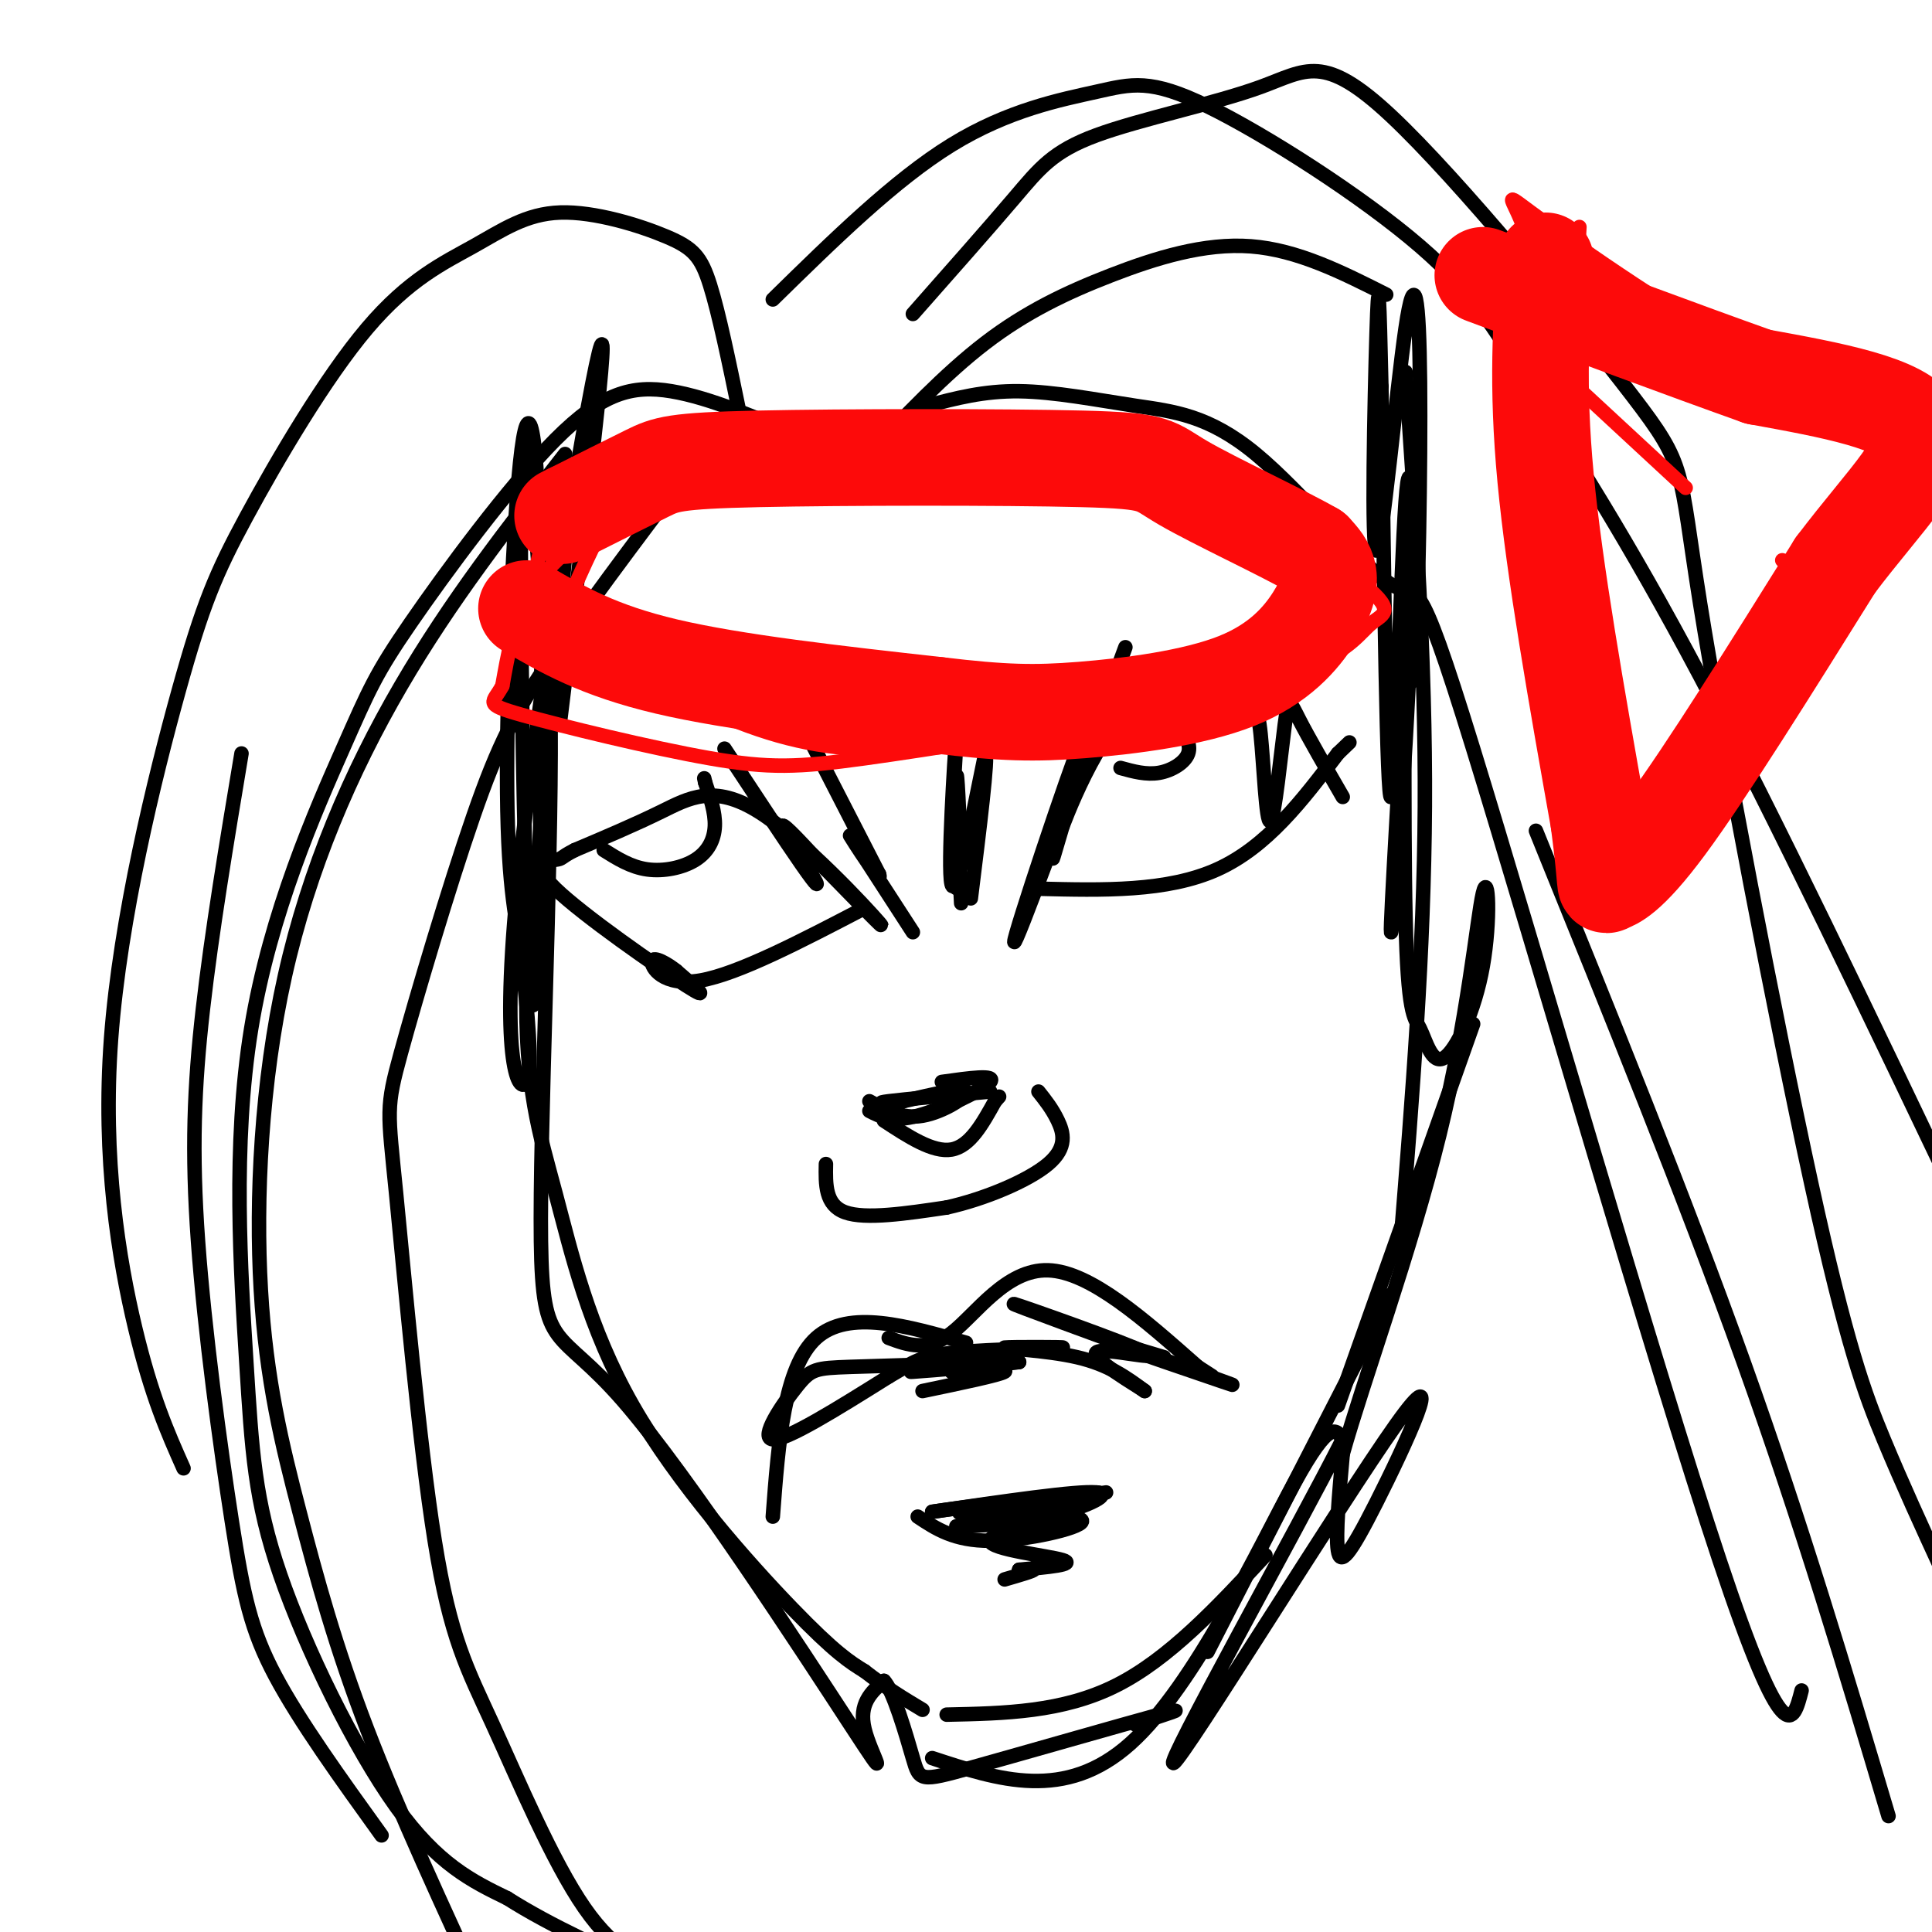 <svg viewBox='0 0 400 400' version='1.1' xmlns='http://www.w3.org/2000/svg' xmlns:xlink='http://www.w3.org/1999/xlink'><g fill='none' stroke='#000000' stroke-width='3' stroke-linecap='round' stroke-linejoin='round'><path d='M117,115c0.000,0.000 -8.000,89.000 -8,89'/><path d='M109,204c-0.370,21.469 2.705,30.641 6,43c3.295,12.359 6.810,27.904 16,44c9.190,16.096 24.054,32.742 33,42c8.946,9.258 11.973,11.129 15,13'/><path d='M179,346c4.500,3.500 8.250,5.750 12,8'/><path d='M196,355c12.000,-0.250 24.000,-0.500 35,-6c11.000,-5.500 21.000,-16.250 31,-27'/><path d='M250,342c0.000,0.000 38.000,-74.000 38,-74'/><path d='M277,291c0.000,0.000 28.000,-79.000 28,-79'/><path d='M290,257c2.417,-30.000 4.833,-60.000 5,-90c0.167,-30.000 -1.917,-60.000 -4,-90'/><path d='M116,149c5.369,-43.470 10.738,-86.940 8,-76c-2.738,10.940 -13.583,76.292 -17,112c-3.417,35.708 0.595,41.774 2,39c1.405,-2.774 0.202,-14.387 -1,-26'/><path d='M108,198c-0.946,-7.387 -2.812,-12.856 -3,-34c-0.188,-21.144 1.300,-57.964 3,-71c1.700,-13.036 3.610,-2.288 4,32c0.390,34.288 -0.741,92.116 -2,82c-1.259,-10.116 -2.645,-88.176 -2,-109c0.645,-20.824 3.323,15.588 6,52'/><path d='M114,150c0.197,31.352 -2.309,83.732 -2,107c0.309,23.268 3.433,17.422 17,33c13.567,15.578 37.576,52.579 47,67c9.424,14.421 4.264,6.263 3,1c-1.264,-5.263 1.368,-7.632 4,-10'/><path d='M183,348c1.888,1.774 4.609,11.207 6,16c1.391,4.793 1.451,4.944 12,2c10.549,-2.944 31.585,-8.984 39,-11c7.415,-2.016 1.207,-0.008 -5,2'/><path d='M193,364c13.756,4.533 27.511,9.067 41,-3c13.489,-12.067 26.711,-40.733 34,-54c7.289,-13.267 8.644,-11.133 10,-9'/><path d='M278,298c-9.202,18.231 -37.206,68.308 -35,67c2.206,-1.308 34.622,-54.000 46,-70c11.378,-16.000 1.717,4.692 -4,16c-5.717,11.308 -7.491,13.231 -8,10c-0.509,-3.231 0.245,-11.615 1,-20'/><path d='M278,301c4.168,-14.853 14.089,-41.987 20,-66c5.911,-24.013 7.811,-44.907 9,-50c1.189,-5.093 1.667,5.613 0,15c-1.667,9.387 -5.480,17.455 -8,19c-2.520,1.545 -3.748,-3.431 -5,-6c-1.252,-2.569 -2.529,-2.730 -3,-23c-0.471,-20.270 -0.134,-60.649 0,-73c0.134,-12.351 0.067,3.324 0,19'/><path d='M291,136c-0.927,18.686 -3.246,55.902 -3,57c0.246,1.098 3.056,-33.922 4,-60c0.944,-26.078 0.024,-43.213 -1,-29c-1.024,14.213 -2.150,59.775 -3,61c-0.850,1.225 -1.425,-41.888 -2,-85'/><path d='M286,80c-0.452,-19.101 -0.582,-24.355 -1,-11c-0.418,13.355 -1.123,45.319 0,45c1.123,-0.319 4.074,-32.921 6,-46c1.926,-13.079 2.826,-6.637 3,11c0.174,17.637 -0.379,46.468 -1,57c-0.621,10.532 -1.311,2.766 -2,-5'/><path d='M153,85c-2.073,-10.048 -4.146,-20.095 -6,-26c-1.854,-5.905 -3.490,-7.667 -9,-10c-5.510,-2.333 -14.893,-5.237 -22,-5c-7.107,0.237 -11.938,3.614 -18,7c-6.062,3.386 -13.353,6.782 -22,17c-8.647,10.218 -18.648,27.257 -25,39c-6.352,11.743 -9.053,18.189 -14,36c-4.947,17.811 -12.140,46.988 -14,72c-1.860,25.012 1.611,45.861 5,60c3.389,14.139 6.694,21.570 10,29'/><path d='M167,91c-9.953,-4.326 -19.907,-8.652 -28,-10c-8.093,-1.348 -14.327,0.283 -24,10c-9.673,9.717 -22.785,27.520 -30,38c-7.215,10.480 -8.534,13.636 -14,26c-5.466,12.364 -15.078,33.937 -19,58c-3.922,24.063 -2.154,50.615 -1,69c1.154,18.385 1.695,28.604 7,44c5.305,15.396 15.373,35.970 24,48c8.627,12.030 15.814,15.515 23,19'/><path d='M105,393c9.167,5.833 20.583,10.917 32,16'/><path d='M149,89c-12.879,16.983 -25.758,33.965 -34,46c-8.242,12.035 -11.846,19.122 -17,34c-5.154,14.878 -11.858,37.548 -15,49c-3.142,11.452 -2.723,11.685 -1,29c1.723,17.315 4.751,51.713 8,72c3.249,20.287 6.721,26.462 12,38c5.279,11.538 12.365,28.439 19,38c6.635,9.561 12.817,11.780 19,14'/><path d='M117,94c-11.850,15.163 -23.699,30.326 -34,48c-10.301,17.674 -19.053,37.860 -24,60c-4.947,22.140 -6.089,46.233 -5,65c1.089,18.767 4.409,32.206 8,46c3.591,13.794 7.455,27.941 14,45c6.545,17.059 15.773,37.029 25,57'/><path d='M50,156c-3.093,18.520 -6.185,37.040 -8,53c-1.815,15.960 -2.352,29.360 -1,48c1.352,18.640 4.595,42.518 7,58c2.405,15.482 3.973,22.566 9,32c5.027,9.434 13.514,21.217 22,33'/><path d='M179,95c8.321,-8.798 16.643,-17.595 25,-24c8.357,-6.405 16.750,-10.417 26,-14c9.250,-3.583 19.357,-6.738 29,-6c9.643,0.738 18.821,5.369 28,10'/><path d='M192,84c5.853,-1.543 11.706,-3.086 19,-3c7.294,0.086 16.028,1.800 24,3c7.972,1.200 15.180,1.885 25,10c9.820,8.115 22.251,23.660 28,27c5.749,3.340 4.817,-5.524 17,34c12.183,39.524 37.481,127.435 51,168c13.519,40.565 15.260,33.782 17,27'/><path d='M318,172c15.417,38.000 30.833,76.000 43,110c12.167,34.000 21.083,64.000 30,94'/><path d='M189,65c7.866,-8.906 15.733,-17.811 21,-24c5.267,-6.189 7.935,-9.661 17,-13c9.065,-3.339 24.528,-6.544 34,-10c9.472,-3.456 12.955,-7.162 27,6c14.045,13.162 38.653,43.193 50,58c11.347,14.807 9.433,14.392 14,43c4.567,28.608 15.614,86.241 23,120c7.386,33.759 11.110,43.646 15,53c3.890,9.354 7.945,18.177 12,27'/><path d='M160,62c12.620,-12.377 25.240,-24.753 37,-32c11.760,-7.247 22.661,-9.363 30,-11c7.339,-1.637 11.116,-2.795 23,3c11.884,5.795 31.876,18.543 44,29c12.124,10.457 16.379,18.623 24,31c7.621,12.377 18.606,28.965 34,58c15.394,29.035 35.197,70.518 55,112'/><path d='M233,134c-11.458,31.173 -22.917,62.345 -23,61c-0.083,-1.345 11.208,-35.208 14,-42c2.792,-6.792 -2.917,13.488 -5,21c-2.083,7.512 -0.542,2.256 1,-3'/><path d='M220,171c1.169,-3.021 3.591,-9.074 7,-15c3.409,-5.926 7.806,-11.726 13,-14c5.194,-2.274 11.186,-1.022 15,0c3.814,1.022 5.450,1.814 1,3c-4.450,1.186 -14.986,2.768 -16,3c-1.014,0.232 7.493,-0.884 16,-2'/><path d='M256,146c3.530,-0.350 4.355,-0.224 5,6c0.645,6.224 1.111,18.544 2,18c0.889,-0.544 2.201,-13.954 3,-20c0.799,-6.046 1.085,-4.727 3,-1c1.915,3.727 5.457,9.864 9,16'/><path d='M215,184c13.333,0.333 26.667,0.667 37,-4c10.333,-4.667 17.667,-14.333 25,-24'/><path d='M277,156c4.167,-4.000 2.083,-2.000 0,0'/><path d='M150,155c6.304,9.565 12.607,19.131 16,24c3.393,4.869 3.875,5.042 2,2c-1.875,-3.042 -6.107,-9.298 -6,-10c0.107,-0.702 4.554,4.149 9,9'/><path d='M171,180c5.137,5.252 13.480,13.882 11,11c-2.480,-2.882 -15.783,-17.276 -25,-23c-9.217,-5.724 -14.348,-2.778 -20,0c-5.652,2.778 -11.826,5.389 -18,8'/><path d='M119,176c-3.254,1.656 -2.388,1.794 -4,2c-1.612,0.206 -5.703,0.478 0,6c5.703,5.522 21.201,16.292 27,20c5.799,3.708 1.900,0.354 -2,-3'/><path d='M140,201c-1.631,-1.333 -4.708,-3.167 -5,-2c-0.292,1.167 2.202,5.333 10,4c7.798,-1.333 20.899,-8.167 34,-15'/><path d='M125,176c2.804,1.762 5.607,3.524 9,4c3.393,0.476 7.375,-0.333 10,-2c2.625,-1.667 3.893,-4.190 4,-7c0.107,-2.810 -0.946,-5.905 -2,-9'/><path d='M146,162c-0.333,-1.500 -0.167,-0.750 0,0'/><path d='M232,159c2.667,0.733 5.333,1.467 8,1c2.667,-0.467 5.333,-2.133 6,-4c0.667,-1.867 -0.667,-3.933 -2,-6'/><path d='M244,150c-0.833,-2.000 -1.917,-4.000 -3,-6'/><path d='M183,232c5.083,3.333 10.167,6.667 14,6c3.833,-0.667 6.417,-5.333 9,-10'/><path d='M206,228c1.500,-1.667 0.750,-0.833 0,0'/><path d='M171,241c-0.083,4.250 -0.167,8.500 4,10c4.167,1.500 12.583,0.250 21,-1'/><path d='M196,250c7.833,-1.726 16.917,-5.542 21,-9c4.083,-3.458 3.167,-6.560 2,-9c-1.167,-2.440 -2.583,-4.220 -4,-6'/><path d='M180,228c3.356,1.867 6.711,3.733 11,3c4.289,-0.733 9.511,-4.067 9,-5c-0.511,-0.933 -6.756,0.533 -13,2'/><path d='M187,228c-3.622,0.400 -6.178,0.400 -3,0c3.178,-0.400 12.089,-1.200 21,-2'/><path d='M197,171c0.689,-12.067 1.378,-24.133 1,-19c-0.378,5.133 -1.822,27.467 -1,31c0.822,3.533 3.911,-11.733 7,-27'/><path d='M204,156c0.667,0.500 -1.167,15.250 -3,30'/><path d='M163,144c0.000,0.000 19.000,37.000 19,37'/><path d='M182,181c1.044,3.089 -5.844,-7.689 -6,-8c-0.156,-0.311 6.422,9.844 13,20'/><path d='M195,282c0.000,0.000 13.000,0.000 13,0'/><path d='M184,277c3.956,1.467 7.911,2.933 13,-1c5.089,-3.933 11.311,-13.267 20,-13c8.689,0.267 19.844,10.133 31,20'/><path d='M248,283c5.167,3.333 2.583,1.667 0,0'/><path d='M200,278c-12.167,-3.500 -24.333,-7.000 -31,-1c-6.667,6.000 -7.833,21.500 -9,37'/><path d='M190,314c3.778,2.511 7.556,5.022 15,5c7.444,-0.022 18.556,-2.578 19,-4c0.444,-1.422 -9.778,-1.711 -20,-2'/><path d='M204,313c-5.022,-0.133 -7.578,0.533 -3,0c4.578,-0.533 16.289,-2.267 28,-4'/><path d='M210,282c-13.417,0.375 -26.833,0.750 -34,1c-7.167,0.250 -8.083,0.375 -11,4c-2.917,3.625 -7.833,10.750 -5,11c2.833,0.250 13.417,-6.375 24,-13'/><path d='M184,285c5.302,-3.085 6.556,-4.299 14,-5c7.444,-0.701 21.078,-0.889 22,-1c0.922,-0.111 -10.867,-0.145 -12,0c-1.133,0.145 8.391,0.470 15,2c6.609,1.530 10.305,4.265 14,7'/><path d='M237,288c-1.247,-0.930 -11.365,-6.754 -10,-8c1.365,-1.246 14.214,2.088 10,0c-4.214,-2.088 -25.490,-9.596 -27,-10c-1.510,-0.404 16.745,6.298 35,13'/><path d='M245,283c8.726,3.202 13.042,4.708 8,3c-5.042,-1.708 -19.440,-6.631 -23,-8c-3.560,-1.369 3.720,0.815 11,3'/></g>
<g fill='none' stroke='#FD0A0A' stroke-width='3' stroke-linecap='round' stroke-linejoin='round'><path d='M254,98c-4.000,-2.417 -8.000,-4.833 -24,-6c-16.000,-1.167 -44.000,-1.083 -72,-1'/><path d='M158,91c-18.286,3.238 -28.000,11.833 -35,18c-7.000,6.167 -11.286,9.905 -14,15c-2.714,5.095 -3.857,11.548 -5,18'/><path d='M104,142c-1.903,3.627 -4.159,3.694 4,6c8.159,2.306 26.735,6.852 39,9c12.265,2.148 18.219,1.900 32,0c13.781,-1.900 35.391,-5.450 57,-9'/><path d='M236,148c14.841,-2.735 23.442,-5.073 29,-7c5.558,-1.927 8.073,-3.442 11,-8c2.927,-4.558 6.265,-12.159 4,-18c-2.265,-5.841 -10.132,-9.920 -18,-14'/><path d='M262,101c-6.052,-3.850 -12.182,-6.476 -15,-8c-2.818,-1.524 -2.322,-1.944 -16,-3c-13.678,-1.056 -41.529,-2.746 -61,-2c-19.471,0.746 -30.563,3.927 -38,7c-7.437,3.073 -11.218,6.036 -15,9'/><path d='M117,104c-4.115,5.129 -6.901,13.451 -6,19c0.901,5.549 5.490,8.324 14,13c8.510,4.676 20.941,11.253 32,15c11.059,3.747 20.747,4.663 33,4c12.253,-0.663 27.072,-2.904 41,-6c13.928,-3.096 26.964,-7.048 40,-11'/><path d='M271,138c8.730,-3.580 10.555,-7.031 13,-9c2.445,-1.969 5.512,-2.456 -3,-9c-8.512,-6.544 -28.601,-19.146 -48,-25c-19.399,-5.854 -38.107,-4.961 -51,-4c-12.893,0.961 -19.969,1.989 -27,4c-7.031,2.011 -14.015,5.006 -21,8'/><path d='M134,103c-4.778,1.511 -6.222,1.289 -9,6c-2.778,4.711 -6.889,14.356 -11,24'/><path d='M327,47c-1.440,24.649 -2.881,49.298 -1,76c1.881,26.702 7.083,55.458 6,49c-1.083,-6.458 -8.452,-48.131 -12,-74c-3.548,-25.869 -3.274,-35.935 -3,-46'/><path d='M317,52c-2.536,-10.415 -7.376,-13.451 0,-8c7.376,5.451 26.967,19.389 43,28c16.033,8.611 28.509,11.895 34,14c5.491,2.105 3.997,3.030 -1,11c-4.997,7.970 -13.499,22.985 -22,38'/><path d='M371,135c-8.000,13.833 -17.000,29.417 -26,45'/><path d='M322,76c0.000,0.000 27.000,25.000 27,25'/><path d='M369,116c0.000,0.000 0.100,0.100 0.1,0.1'/></g>
<g fill='none' stroke='#FD0A0A' stroke-width='20' stroke-linecap='round' stroke-linejoin='round'><path d='M320,54c-0.917,12.833 -1.833,25.667 0,45c1.833,19.333 6.417,45.167 11,71'/><path d='M331,170c1.857,14.000 1.000,13.500 2,13c1.000,-0.500 3.857,-1.000 12,-12c8.143,-11.000 21.571,-32.500 35,-54'/><path d='M380,117c10.689,-14.133 19.911,-22.467 17,-28c-2.911,-5.533 -17.956,-8.267 -33,-11'/><path d='M364,78c-15.000,-5.333 -36.000,-13.167 -57,-21'/><path d='M109,126c7.417,4.333 14.833,8.667 29,12c14.167,3.333 35.083,5.667 56,8'/><path d='M194,146c13.761,1.651 20.162,1.779 30,1c9.838,-0.779 23.111,-2.467 32,-6c8.889,-3.533 13.393,-8.913 16,-13c2.607,-4.087 3.316,-6.882 3,-9c-0.316,-2.118 -1.658,-3.559 -3,-5'/><path d='M272,114c-6.309,-3.647 -20.580,-10.265 -27,-14c-6.420,-3.735 -4.989,-4.589 -21,-5c-16.011,-0.411 -49.465,-0.380 -67,0c-17.535,0.380 -19.153,1.109 -23,3c-3.847,1.891 -9.924,4.946 -16,8'/><path d='M118,106c-2.667,1.333 -1.333,0.667 0,0'/></g>
<g fill='none' stroke='#000000' stroke-width='3' stroke-linecap='round' stroke-linejoin='round'><path d='M191,288c8.000,-1.667 16.000,-3.333 17,-4c1.000,-0.667 -5.000,-0.333 -11,0'/><path d='M197,284c0.524,-0.393 7.333,-1.375 7,-2c-0.333,-0.625 -7.810,-0.893 -8,-1c-0.190,-0.107 6.905,-0.054 14,0'/><path d='M210,281c-3.467,0.489 -19.133,1.711 -21,2c-1.867,0.289 10.067,-0.356 22,-1'/><path d='M211,282c-2.267,0.378 -18.933,1.822 -22,2c-3.067,0.178 7.467,-0.911 18,-2'/><path d='M207,282c0.333,-0.333 -7.833,-0.167 -16,0'/><path d='M198,316c6.156,-0.200 12.311,-0.400 19,-2c6.689,-1.600 13.911,-4.600 10,-5c-3.911,-0.400 -18.956,1.800 -34,4'/><path d='M193,313c3.679,-0.583 29.875,-4.042 34,-4c4.125,0.042 -13.821,3.583 -19,5c-5.179,1.417 2.411,0.708 10,0'/><path d='M218,314c3.464,-0.246 7.124,-0.860 3,0c-4.124,0.860 -16.033,3.193 -16,5c0.033,1.807 12.010,3.088 15,4c2.990,0.912 -3.005,1.456 -9,2'/><path d='M211,325c-0.467,0.222 2.867,-0.222 3,0c0.133,0.222 -2.933,1.111 -6,2'/><path d='M199,178c-0.422,-9.911 -0.844,-19.822 -1,-17c-0.156,2.822 -0.044,18.378 0,22c0.044,3.622 0.022,-4.689 0,-13'/><path d='M198,170c0.167,0.667 0.583,8.833 1,17'/><path d='M180,230c2.333,1.200 4.667,2.400 10,1c5.333,-1.400 13.667,-5.400 15,-7c1.333,-1.600 -4.333,-0.800 -10,0'/></g>
</svg>